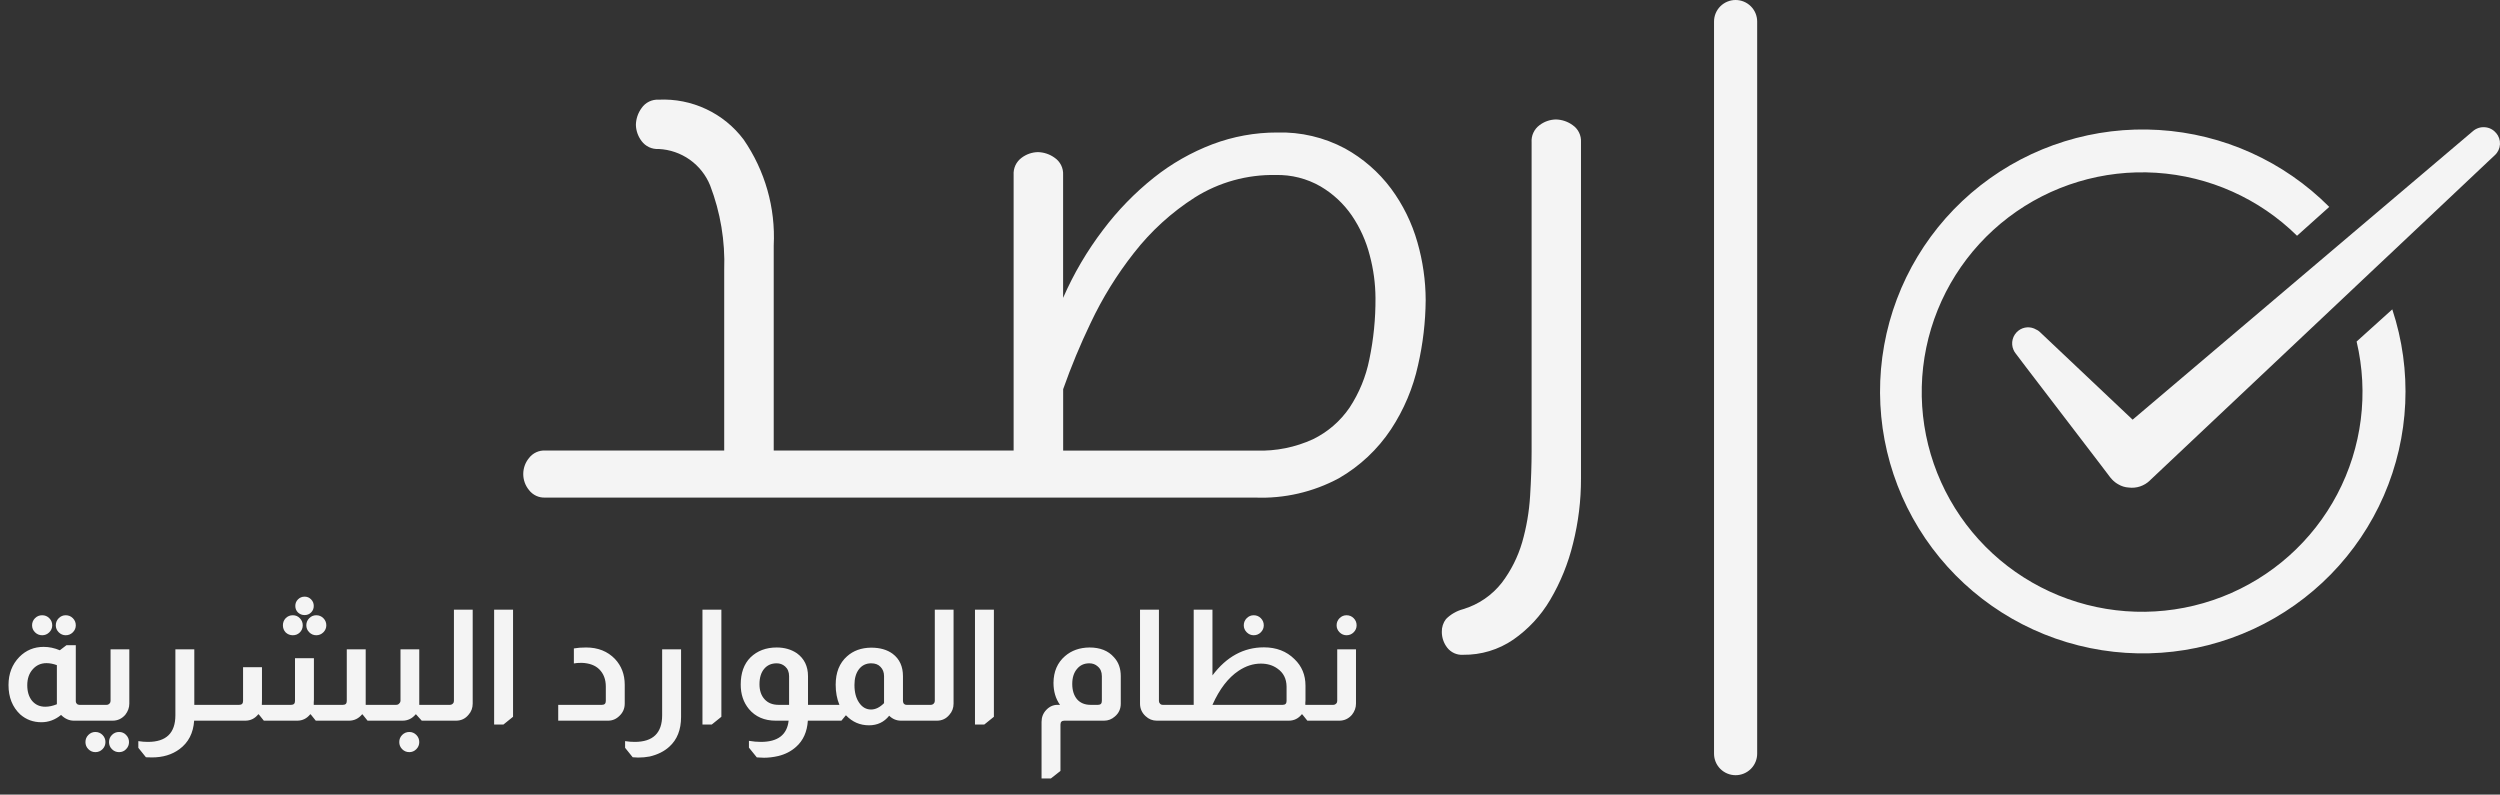 <svg width="129" height="41" viewBox="0 0 129 41" fill="none" xmlns="http://www.w3.org/2000/svg">
<rect x="0" y="0" width="129" height="41" fill="#333333" stroke="none"/>
<path d="M81.151 6.458C80.9 6.274 80.598 6.172 80.287 6.164C79.981 6.17 79.684 6.273 79.441 6.458C79.304 6.558 79.195 6.692 79.123 6.846C79.051 7 79.019 7.169 79.031 7.338V23.284C79.031 23.993 79.005 24.763 78.953 25.596C78.904 26.405 78.767 27.206 78.543 27.985C78.324 28.734 77.971 29.438 77.501 30.061C76.992 30.715 76.292 31.194 75.498 31.433C75.163 31.522 74.858 31.698 74.613 31.942C74.467 32.133 74.391 32.368 74.398 32.608C74.398 32.9 74.495 33.184 74.673 33.416C74.769 33.541 74.895 33.64 75.039 33.705C75.183 33.77 75.341 33.798 75.498 33.787C76.422 33.799 77.326 33.526 78.087 33.004C78.864 32.464 79.515 31.761 79.993 30.946C80.526 30.041 80.922 29.063 81.169 28.042C81.445 26.946 81.582 25.82 81.579 24.69V7.337C81.589 7.166 81.555 6.995 81.48 6.841C81.405 6.687 81.292 6.555 81.151 6.458Z" fill="#F4F4F4"/>
<path d="M71.778 9.73C71.142 8.879 70.331 8.173 69.4 7.66C68.325 7.086 67.12 6.803 65.902 6.837C64.761 6.835 63.629 7.041 62.562 7.444C61.47 7.86 60.45 8.441 59.536 9.169C58.556 9.951 57.678 10.854 56.923 11.855C56.096 12.941 55.402 14.121 54.856 15.371V9.025C54.866 8.853 54.831 8.681 54.755 8.527C54.679 8.372 54.564 8.24 54.422 8.142C54.171 7.959 53.869 7.857 53.558 7.849C53.253 7.855 52.957 7.958 52.714 8.142C52.577 8.243 52.467 8.377 52.395 8.531C52.324 8.686 52.292 8.855 52.303 9.025V23.247H39.924V12.667C40.022 10.724 39.476 8.804 38.371 7.201C37.865 6.527 37.201 5.987 36.437 5.629C35.673 5.27 34.833 5.103 33.989 5.143C33.817 5.133 33.645 5.168 33.491 5.243C33.336 5.319 33.203 5.434 33.106 5.576C32.922 5.826 32.82 6.126 32.812 6.437C32.818 6.741 32.921 7.036 33.106 7.279C33.207 7.415 33.341 7.524 33.495 7.596C33.65 7.667 33.82 7.699 33.989 7.688C34.566 7.715 35.122 7.907 35.593 8.24C36.063 8.574 36.427 9.035 36.643 9.569C37.175 10.957 37.422 12.439 37.369 13.925V23.247H28.14C27.978 23.238 27.815 23.269 27.668 23.337C27.52 23.405 27.392 23.509 27.294 23.638C27.103 23.87 27 24.161 27 24.461C27 24.761 27.103 25.051 27.294 25.284C27.392 25.413 27.52 25.516 27.668 25.585C27.815 25.653 27.978 25.684 28.14 25.675H64.764C66.269 25.735 67.762 25.39 69.087 24.677C70.168 24.054 71.09 23.188 71.778 22.149C72.442 21.14 72.915 20.018 73.172 18.839C73.424 17.739 73.556 16.615 73.565 15.486C73.562 14.477 73.418 13.472 73.139 12.502C72.856 11.504 72.395 10.564 71.778 9.73ZM70.658 18.546C70.481 19.433 70.135 20.278 69.637 21.034C69.161 21.731 68.511 22.293 67.751 22.664C66.839 23.082 65.842 23.283 64.839 23.251H54.859V20.082C55.268 18.921 55.74 17.783 56.273 16.673C56.881 15.384 57.632 14.168 58.514 13.048C59.391 11.923 60.454 10.955 61.657 10.186C62.903 9.404 64.35 9.002 65.822 9.03C66.634 9.01 67.436 9.213 68.139 9.618C68.783 9.996 69.335 10.511 69.757 11.126C70.182 11.753 70.495 12.449 70.681 13.183C70.872 13.899 70.971 14.636 70.975 15.377C70.982 16.442 70.876 17.504 70.658 18.546Z" fill="#F4F4F4"/>
<path d="M89.556 0C89.261 0 88.978 0.118 88.769 0.326C88.561 0.534 88.444 0.817 88.444 1.111V38.89C88.444 39.185 88.561 39.467 88.77 39.675C88.978 39.883 89.262 40 89.557 40C89.852 40 90.135 39.883 90.344 39.675C90.553 39.467 90.67 39.185 90.67 38.89V1.111C90.67 0.817 90.553 0.534 90.344 0.326C90.135 0.117 89.852 0 89.556 0Z" fill="#F4F4F4"/>
<path d="M121.601 17.623C122.231 20.283 121.877 23.081 120.602 25.501C119.328 27.921 117.219 29.801 114.665 30.794C112.111 31.787 109.283 31.827 106.702 30.906C104.121 29.985 101.96 28.166 100.618 25.782C99.275 23.399 98.841 20.613 99.396 17.936C99.951 15.259 101.457 12.872 103.637 11.214C105.817 9.557 108.524 8.74 111.26 8.915C113.996 9.09 116.577 10.244 118.527 12.165L120.19 10.676C117.848 8.324 114.721 6.911 111.403 6.707C108.085 6.502 104.807 7.521 102.192 9.568C99.578 11.616 97.809 14.55 97.223 17.813C96.636 21.075 97.272 24.439 99.01 27.265C100.749 30.09 103.467 32.181 106.65 33.139C109.833 34.096 113.257 33.855 116.273 32.459C119.289 31.064 121.685 28.613 123.007 25.572C124.329 22.53 124.483 19.111 123.442 15.963L121.601 17.623Z" fill="#F4F4F4"/>
<path d="M128.788 6.854C128.718 6.769 128.63 6.7 128.531 6.65C128.433 6.6 128.325 6.572 128.214 6.565C127.996 6.548 127.78 6.618 127.612 6.759L121.375 12.046L119.675 13.488L110.043 21.655L105.24 17.115C105.19 17.069 105.132 17.032 105.069 17.006C104.929 16.922 104.767 16.881 104.604 16.891C104.441 16.9 104.285 16.958 104.156 17.057C104.008 17.17 103.901 17.329 103.854 17.509C103.807 17.688 103.821 17.879 103.895 18.049C103.922 18.113 103.957 18.173 104 18.227L104.557 18.963L108.381 23.964L108.886 24.63L108.983 24.741C109.077 24.842 109.186 24.927 109.307 24.993C109.469 25.09 109.652 25.146 109.84 25.157C110.038 25.182 110.239 25.163 110.428 25.1C110.617 25.037 110.79 24.932 110.933 24.794L110.985 24.742L120.854 15.436L122.541 13.844L123.498 12.944L128.352 8.365L128.739 8.002C128.895 7.856 128.988 7.656 128.999 7.443C129.01 7.231 128.938 7.022 128.799 6.861L128.788 6.854Z" fill="#F4F4F4"/>
<path d="M2.175 31.747C2.319 31.747 2.442 31.797 2.543 31.898C2.645 32 2.695 32.123 2.695 32.267C2.695 32.405 2.645 32.525 2.543 32.627C2.442 32.728 2.319 32.779 2.175 32.779C2.031 32.779 1.909 32.728 1.807 32.627C1.706 32.525 1.655 32.405 1.655 32.267C1.655 32.123 1.706 32 1.807 31.898C1.909 31.797 2.031 31.747 2.175 31.747ZM3.391 31.747C3.535 31.747 3.658 31.797 3.759 31.898C3.861 32 3.911 32.123 3.911 32.267C3.911 32.405 3.861 32.525 3.759 32.627C3.658 32.728 3.535 32.779 3.391 32.779C3.253 32.779 3.133 32.728 3.031 32.627C2.93 32.525 2.879 32.405 2.879 32.267C2.879 32.123 2.93 32 3.031 31.898C3.133 31.797 3.253 31.747 3.391 31.747ZM3.911 33.291V36.17C3.911 36.234 3.93 36.282 3.967 36.315C3.999 36.352 4.042 36.37 4.095 36.37H4.319V37.187H3.815C3.57 37.187 3.349 37.088 3.151 36.891C2.847 37.141 2.509 37.267 2.135 37.267C1.714 37.267 1.351 37.133 1.047 36.867C0.642 36.488 0.439 35.981 0.439 35.346C0.439 34.765 0.626 34.282 0.999 33.898C1.341 33.552 1.759 33.379 2.255 33.379C2.533 33.379 2.81 33.437 3.087 33.554L3.431 33.291H3.911ZM2.935 34.322C2.749 34.253 2.57 34.218 2.399 34.218C2.111 34.218 1.874 34.325 1.687 34.538C1.501 34.746 1.407 35.019 1.407 35.355C1.407 35.691 1.49 35.96 1.655 36.163C1.826 36.365 2.053 36.467 2.335 36.467C2.527 36.467 2.727 36.424 2.935 36.339V34.322ZM6.673 33.507V36.306C6.673 36.514 6.603 36.706 6.465 36.883C6.289 37.085 6.07 37.187 5.809 37.187H4.265V36.37H5.497C5.555 36.37 5.606 36.349 5.649 36.306C5.686 36.269 5.705 36.224 5.705 36.17V33.507H6.673ZM4.921 37.77C5.065 37.77 5.187 37.821 5.289 37.922C5.39 38.024 5.441 38.147 5.441 38.291C5.441 38.434 5.39 38.557 5.289 38.658C5.187 38.76 5.065 38.81 4.921 38.81C4.782 38.81 4.662 38.76 4.561 38.658C4.459 38.557 4.409 38.434 4.409 38.291C4.409 38.147 4.459 38.024 4.561 37.922C4.662 37.821 4.782 37.77 4.921 37.77ZM6.145 37.77C6.289 37.77 6.409 37.821 6.505 37.922C6.606 38.024 6.657 38.147 6.657 38.291C6.657 38.434 6.606 38.557 6.505 38.658C6.409 38.76 6.289 38.81 6.145 38.81C6.001 38.81 5.878 38.76 5.777 38.658C5.675 38.557 5.625 38.434 5.625 38.291C5.625 38.147 5.675 38.024 5.777 37.922C5.878 37.821 6.001 37.77 6.145 37.77ZM10.026 33.507V36.37H10.434V37.187H10.018C9.975 37.827 9.722 38.317 9.258 38.658C8.874 38.941 8.402 39.083 7.842 39.083C7.746 39.083 7.642 39.08 7.53 39.075L7.138 38.587V38.242C7.308 38.269 7.474 38.282 7.634 38.282C8.578 38.282 9.05 37.824 9.05 36.907V33.507H10.026ZM15.718 30.787C15.851 30.787 15.963 30.834 16.054 30.93C16.144 31.021 16.19 31.133 16.19 31.267C16.19 31.4 16.144 31.512 16.054 31.602C15.963 31.693 15.851 31.738 15.718 31.738C15.584 31.738 15.47 31.693 15.374 31.602C15.283 31.512 15.238 31.4 15.238 31.267C15.238 31.133 15.283 31.021 15.374 30.93C15.47 30.834 15.584 30.787 15.718 30.787ZM15.11 31.747C15.254 31.747 15.374 31.797 15.47 31.898C15.571 32 15.622 32.123 15.622 32.267C15.622 32.41 15.571 32.533 15.47 32.635C15.374 32.73 15.254 32.779 15.11 32.779C14.966 32.779 14.843 32.73 14.742 32.635C14.646 32.533 14.598 32.41 14.598 32.267C14.598 32.123 14.646 32 14.742 31.898C14.843 31.797 14.966 31.747 15.11 31.747ZM16.318 31.747C16.462 31.747 16.584 31.797 16.686 31.898C16.787 32 16.838 32.123 16.838 32.267C16.838 32.405 16.787 32.525 16.686 32.627C16.584 32.728 16.462 32.779 16.318 32.779C16.179 32.779 16.059 32.728 15.958 32.627C15.856 32.525 15.806 32.405 15.806 32.267C15.806 32.123 15.856 32 15.958 31.898C16.059 31.797 16.179 31.747 16.318 31.747ZM18.87 33.507V36.123V36.37H19.278V37.187H18.966L18.702 36.858H18.686C18.504 37.077 18.278 37.187 18.006 37.187H16.294L16.03 36.858H16.006C15.83 37.077 15.606 37.187 15.334 37.187H13.614L13.35 36.858H13.326C13.15 37.077 12.926 37.187 12.654 37.187H10.382V36.37H12.342C12.475 36.37 12.542 36.304 12.542 36.17V34.426H13.518V36.123C13.518 36.234 13.515 36.317 13.51 36.37H15.022C15.155 36.37 15.222 36.304 15.222 36.17V33.962H16.198V36.099C16.198 36.13 16.195 36.178 16.19 36.242C16.19 36.301 16.19 36.344 16.19 36.37H17.694C17.827 36.37 17.894 36.304 17.894 36.17V33.507H18.87ZM21.634 33.507V36.251V36.37H22.041V37.187H21.762L21.465 36.858H21.45C21.268 37.077 21.041 37.187 20.77 37.187H19.226V36.37H20.433C20.508 36.37 20.561 36.349 20.593 36.306C20.642 36.264 20.666 36.211 20.666 36.147V33.507H21.634ZM21.122 37.77C21.26 37.77 21.38 37.821 21.482 37.922C21.583 38.024 21.634 38.147 21.634 38.291C21.634 38.434 21.583 38.557 21.482 38.658C21.38 38.76 21.26 38.81 21.122 38.81C20.977 38.81 20.855 38.76 20.753 38.658C20.652 38.557 20.602 38.434 20.602 38.291C20.602 38.147 20.652 38.024 20.753 37.922C20.855 37.821 20.977 37.77 21.122 37.77ZM24.391 31.459V36.306C24.391 36.531 24.319 36.722 24.175 36.883C24.01 37.085 23.794 37.187 23.527 37.187H21.983V36.37H23.215C23.274 36.37 23.325 36.349 23.367 36.306C23.405 36.269 23.423 36.224 23.423 36.17V31.459H24.391ZM26.473 31.459V36.986L25.977 37.386H25.497V31.459H26.473ZM29.612 33.459C29.793 33.426 30.004 33.41 30.244 33.41C30.857 33.41 31.353 33.608 31.732 34.002C32.068 34.36 32.236 34.803 32.236 35.331V36.306C32.236 36.557 32.145 36.768 31.964 36.938C31.798 37.104 31.601 37.187 31.372 37.187H28.804V36.37H31.06C31.193 36.37 31.26 36.304 31.26 36.17V35.426C31.26 35.059 31.148 34.763 30.924 34.538C30.716 34.331 30.414 34.218 30.02 34.203C29.838 34.203 29.702 34.213 29.612 34.234V33.459ZM35.143 33.507V36.995C35.143 37.656 34.94 38.168 34.535 38.531C34.274 38.77 33.938 38.938 33.527 39.035C33.335 39.072 33.135 39.09 32.927 39.09C32.858 39.09 32.764 39.085 32.647 39.075L32.255 38.587V38.242C32.426 38.269 32.591 38.282 32.751 38.282C33.695 38.282 34.167 37.824 34.167 36.907V33.507H35.143ZM37.223 31.459V36.986L36.727 37.386H36.247V31.459H37.223ZM40.029 37.187C39.442 37.187 38.981 36.986 38.645 36.587C38.362 36.245 38.221 35.824 38.221 35.322C38.221 34.725 38.389 34.258 38.725 33.922C39.077 33.581 39.528 33.41 40.077 33.41C40.477 33.41 40.824 33.509 41.117 33.706C41.501 33.984 41.693 34.379 41.693 34.891V36.37H41.949V37.187H41.685C41.648 37.763 41.445 38.213 41.077 38.538C40.821 38.768 40.514 38.925 40.157 39.011C39.906 39.069 39.661 39.099 39.421 39.099C39.341 39.099 39.226 39.093 39.077 39.083H39.053L38.645 38.578V38.227C38.864 38.264 39.069 38.282 39.261 38.282C40.136 38.282 40.613 37.917 40.693 37.187H40.029ZM40.717 34.891C40.717 34.677 40.648 34.509 40.509 34.386C40.386 34.28 40.242 34.227 40.077 34.227C39.805 34.227 39.589 34.322 39.429 34.514C39.269 34.706 39.189 34.971 39.189 35.306C39.189 35.632 39.277 35.891 39.453 36.083C39.629 36.275 39.869 36.37 40.173 36.37H40.717V34.891ZM43.313 36.37C43.185 36.061 43.121 35.715 43.121 35.331C43.121 34.701 43.316 34.213 43.706 33.867C44.031 33.573 44.447 33.424 44.953 33.419C45.407 33.419 45.778 33.525 46.066 33.739C46.417 34.005 46.593 34.389 46.593 34.891V36.17C46.593 36.218 46.607 36.264 46.633 36.306C46.676 36.349 46.724 36.37 46.778 36.37H46.849V37.187H46.498C46.258 37.187 46.052 37.101 45.882 36.931C45.62 37.261 45.273 37.426 44.842 37.426C44.377 37.426 43.983 37.256 43.657 36.914H43.642L43.417 37.187H41.889V36.37H43.313ZM45.617 34.891C45.617 34.693 45.556 34.533 45.434 34.41C45.322 34.288 45.161 34.227 44.953 34.227C44.692 34.227 44.481 34.328 44.322 34.531C44.167 34.733 44.09 35.005 44.09 35.346C44.09 35.72 44.169 36.024 44.33 36.258C44.489 36.493 44.695 36.611 44.946 36.611C45.175 36.611 45.399 36.501 45.617 36.282V34.891ZM49.204 31.459V36.306C49.204 36.531 49.132 36.722 48.988 36.883C48.822 37.085 48.606 37.187 48.34 37.187H46.796V36.37H48.028C48.086 36.37 48.137 36.349 48.18 36.306C48.217 36.269 48.236 36.224 48.236 36.17V31.459H49.204ZM51.285 31.459V36.986L50.789 37.386H50.309V31.459H51.285ZM54.696 36.37C54.472 36.056 54.36 35.677 54.36 35.234C54.365 34.653 54.563 34.194 54.952 33.858C55.288 33.565 55.709 33.416 56.216 33.41C56.766 33.41 57.187 33.578 57.48 33.914C57.715 34.165 57.832 34.49 57.832 34.891V36.306C57.832 36.578 57.731 36.8 57.528 36.971C57.368 37.114 57.181 37.187 56.968 37.187H54.92C54.787 37.187 54.72 37.253 54.72 37.386V39.779L54.224 40.17H53.744V37.251C53.744 37.011 53.824 36.805 53.984 36.635C54.15 36.459 54.344 36.37 54.568 36.37H54.696ZM56.856 34.891C56.856 34.672 56.784 34.504 56.64 34.386C56.523 34.28 56.379 34.227 56.208 34.227C55.941 34.227 55.728 34.325 55.568 34.523C55.408 34.715 55.328 34.971 55.328 35.291C55.328 35.621 55.411 35.885 55.576 36.083C55.747 36.275 55.979 36.37 56.272 36.37H56.656C56.789 36.37 56.856 36.304 56.856 36.17V34.891ZM59.801 31.459V36.17C59.801 36.224 59.817 36.267 59.849 36.298C59.881 36.346 59.932 36.37 60.001 36.37H60.209V37.187H59.689C59.47 37.187 59.278 37.109 59.113 36.955C58.921 36.779 58.825 36.562 58.825 36.306V31.459H59.801ZM62.563 31.459V34.85C63.288 33.885 64.174 33.403 65.219 33.403C65.859 33.403 66.385 33.605 66.795 34.011C67.174 34.373 67.363 34.829 67.363 35.379V36.139C67.363 36.16 67.361 36.2 67.355 36.258C67.355 36.312 67.355 36.349 67.355 36.37H67.619V37.187H67.459L67.195 36.858H67.171C66.995 37.077 66.771 37.187 66.499 37.187H60.155V36.37H61.595V31.459H62.563ZM64.691 31.747C64.835 31.747 64.958 31.797 65.059 31.898C65.16 32 65.211 32.123 65.211 32.267C65.211 32.405 65.16 32.525 65.059 32.627C64.958 32.728 64.835 32.779 64.691 32.779C64.552 32.779 64.433 32.728 64.331 32.627C64.23 32.525 64.179 32.405 64.179 32.267C64.179 32.123 64.23 32 64.331 31.898C64.433 31.797 64.552 31.747 64.691 31.747ZM66.387 35.426C66.382 35.021 66.225 34.712 65.915 34.498C65.68 34.328 65.395 34.242 65.059 34.242C64.665 34.242 64.283 34.365 63.915 34.611C63.377 34.968 62.926 35.554 62.563 36.37H66.187C66.32 36.37 66.387 36.304 66.387 36.17V35.426ZM69.481 31.747C69.625 31.747 69.748 31.797 69.849 31.898C69.951 32 70.001 32.123 70.001 32.267C70.001 32.405 69.951 32.525 69.849 32.627C69.748 32.728 69.625 32.779 69.481 32.779C69.343 32.779 69.223 32.728 69.121 32.627C69.02 32.525 68.969 32.405 68.969 32.267C68.969 32.123 69.02 32 69.121 31.898C69.223 31.797 69.343 31.747 69.481 31.747ZM69.969 33.507V36.306C69.969 36.514 69.9 36.706 69.761 36.883C69.585 37.085 69.367 37.187 69.105 37.187H67.561V36.37H68.793C68.852 36.37 68.903 36.349 68.945 36.306C68.983 36.269 69.001 36.224 69.001 36.17V33.507H69.969Z" fill="#F4F4F4"/>
</svg>
